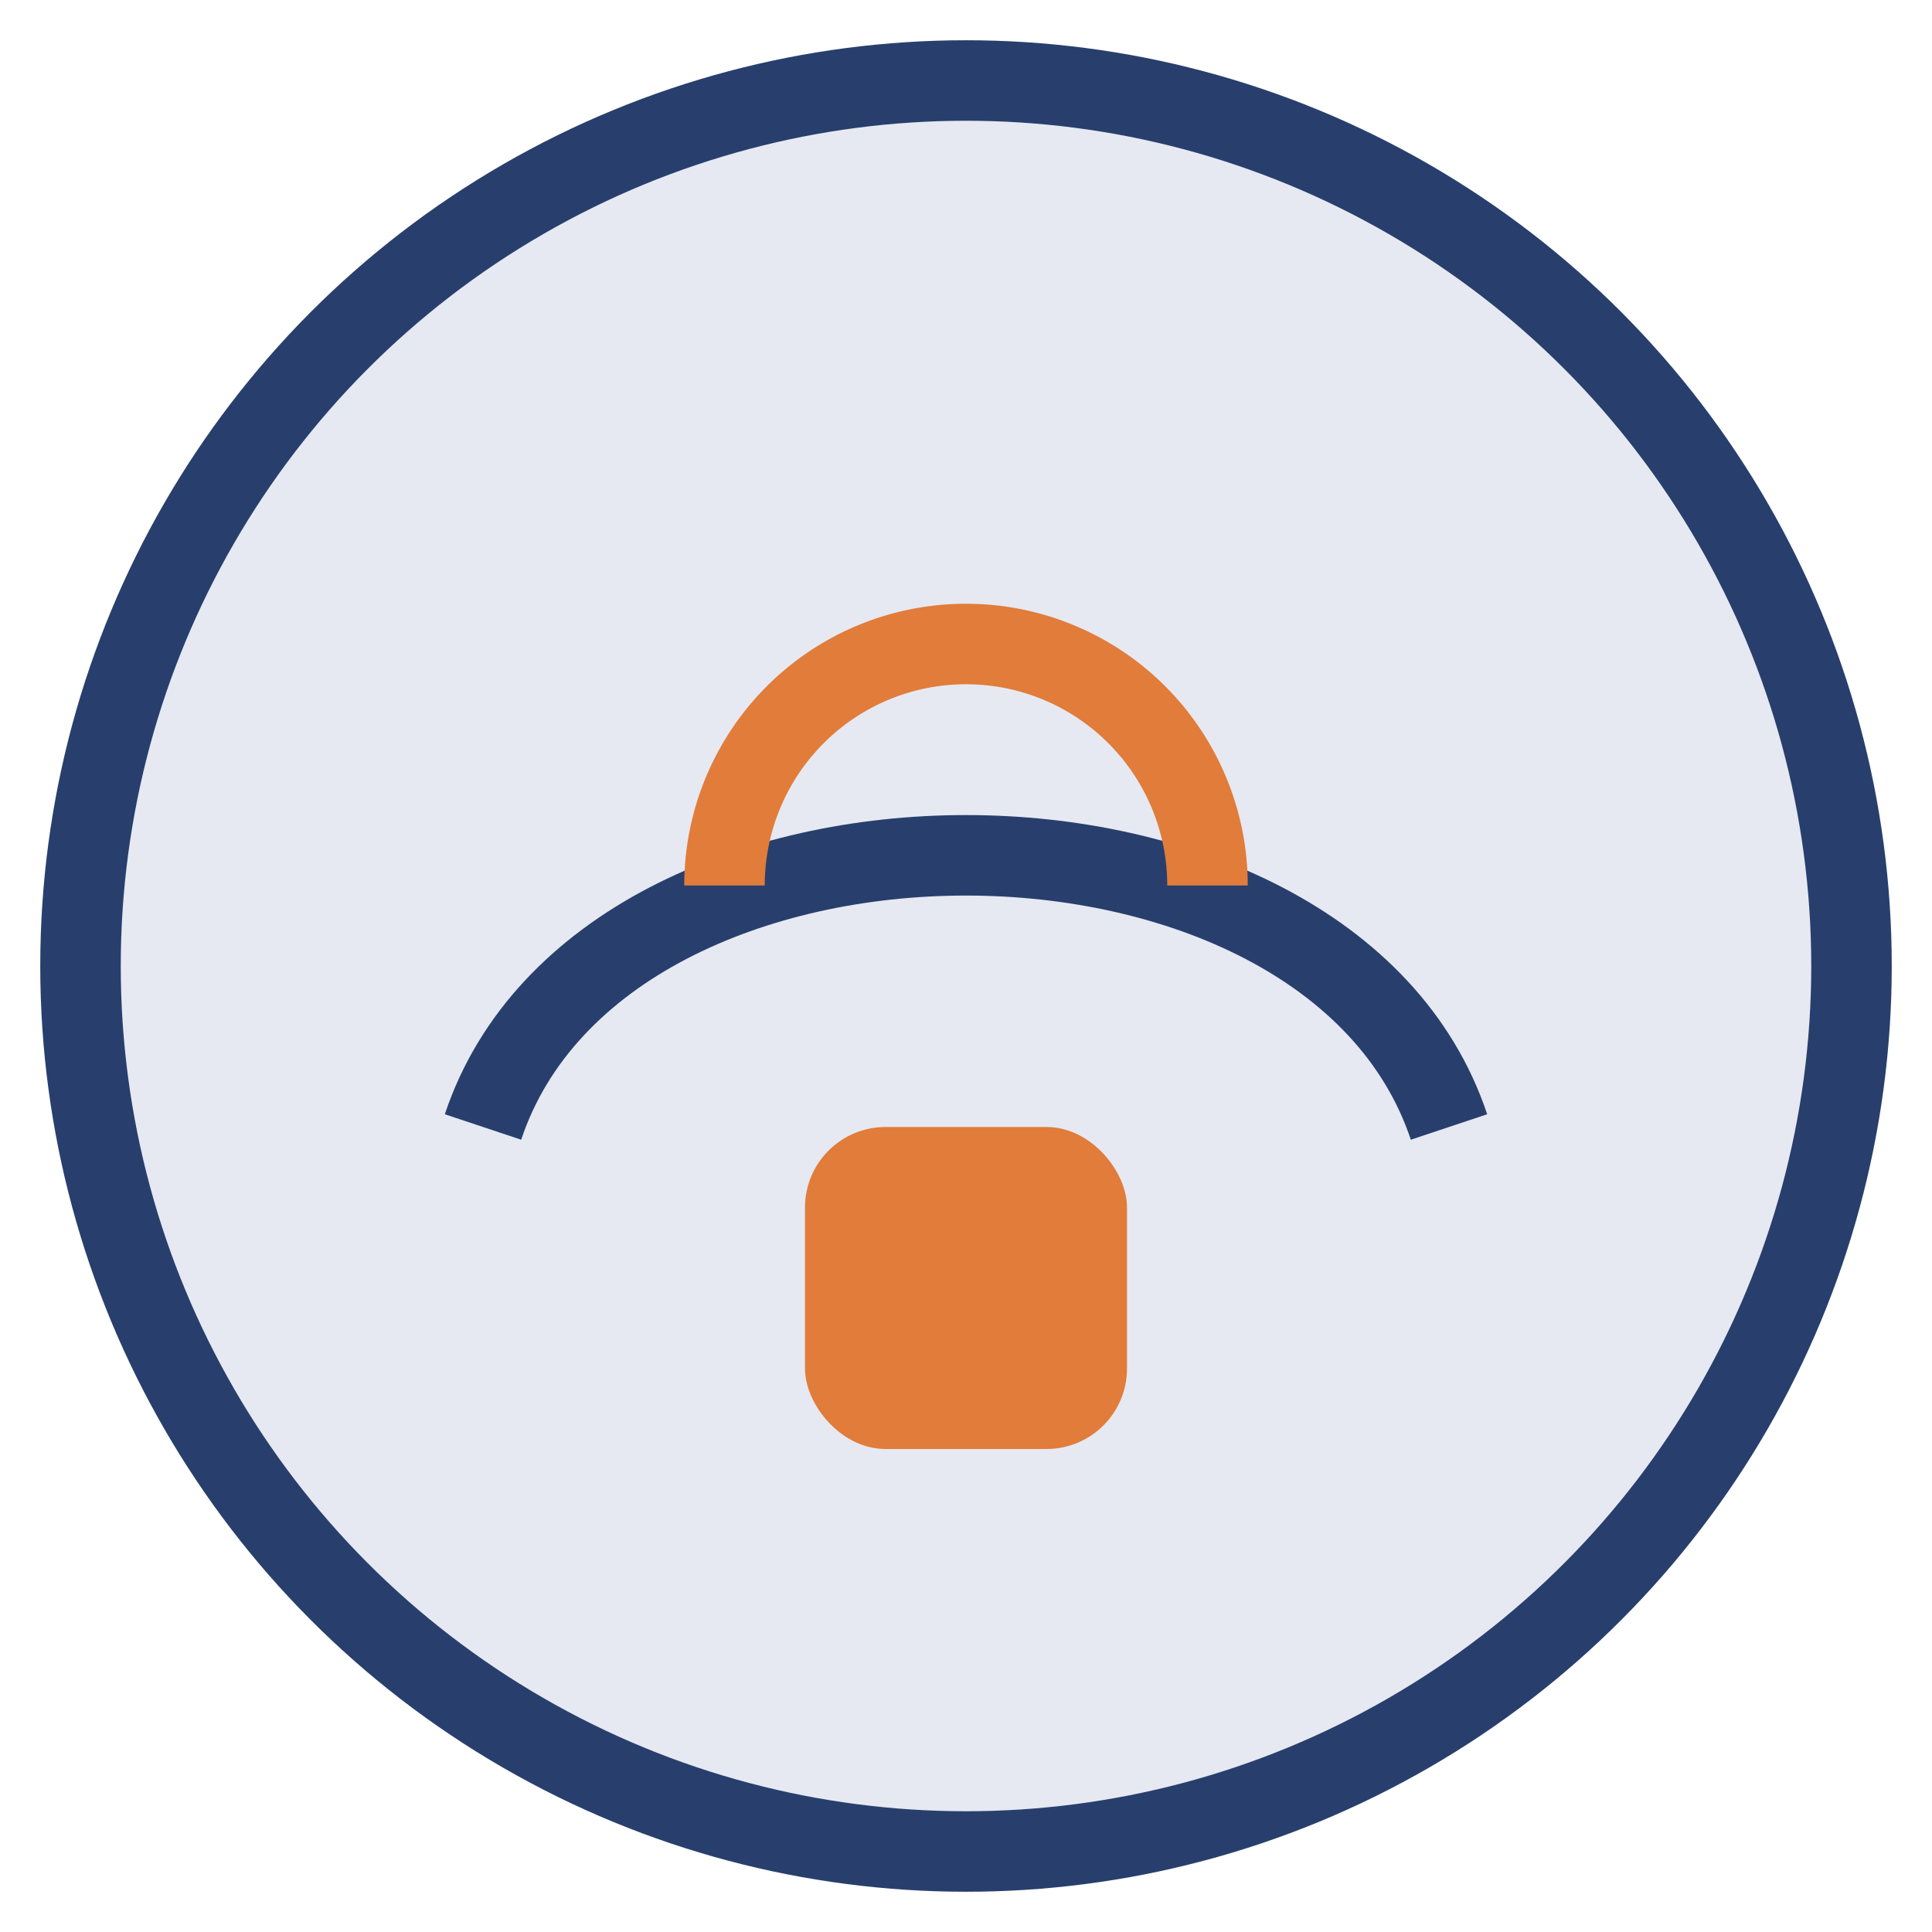 <?xml version="1.0" encoding="UTF-8"?>
<svg xmlns="http://www.w3.org/2000/svg" width="48" height="48" viewBox="0 0 48 48"><circle cx="24" cy="24" r="22" fill="#E6E9F2" stroke="#283F6D" stroke-width="2"/><path d="M12 28c3-9 21-9 24 0" fill="none" stroke="#283F6D" stroke-width="2"/><path d="M18 22a6 6 0 0 1 12 0" fill="none" stroke="#E17C3A" stroke-width="2"/><rect x="20" y="28" width="8" height="8" rx="2" fill="#E17C3A"/></svg>
